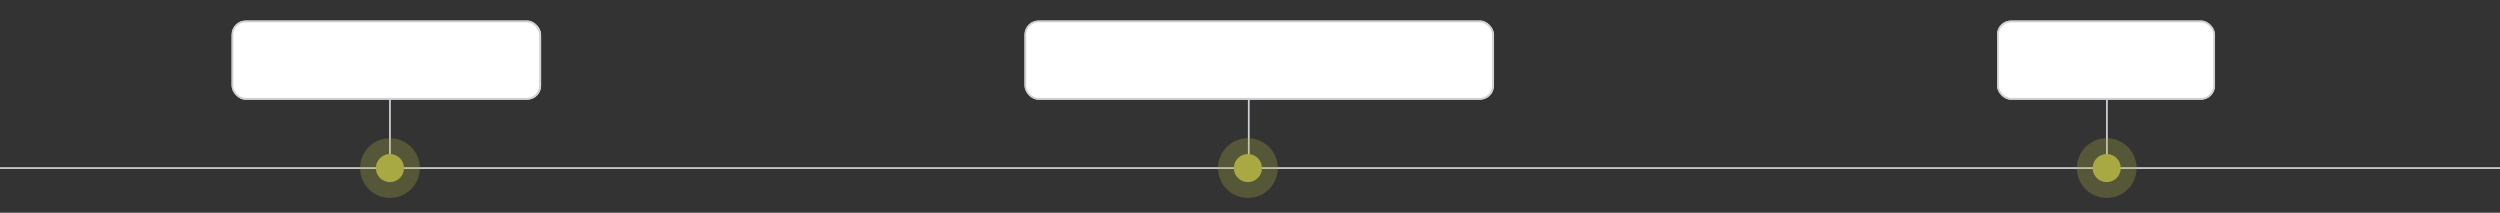 <?xml version="1.0" encoding="UTF-8"?>
<svg xmlns="http://www.w3.org/2000/svg" version="1.1" viewBox="0 0 1422 121">
  <rect x="0" y="0" width="1422" height="121" fill="#333333" stroke="none"/>
  <defs>
    <style>
      .cls-1 {
        fill: #fff;
      }

      .cls-2 {
        fill: none;
        stroke: #ccd0d2;
      }

      .cls-3, .cls-4 {
        fill: #a8a943;
      }

      .cls-4 {
        isolation: isolate;
        opacity: .3;
      }
    </style>
  </defs>
  <!-- Generator: Adobe Illustrator 28.6.0, SVG Export Plug-In . SVG Version: 1.2.0 Build 709)  -->
  <g>
    <g id="Ebene_1">
      <g id="Rechteck_8280">
        <rect class="cls-1" x="131.8" y="11.7" width="176" height="45" rx="8" ry="8"/>
        <rect class="cls-2" x="132.2" y="12.2" width="175" height="44" rx="7.5" ry="7.5"/>
      </g>
      <g id="Rechteck_8281">
        <rect class="cls-1" x="582.8" y="11.7" width="267" height="45" rx="8" ry="8"/>
        <rect class="cls-2" x="583.2" y="12.2" width="266" height="44" rx="7.5" ry="7.5"/>
      </g>
      <g id="Rechteck_8282">
        <rect class="cls-1" x="1135.9" y="11.7" width="124" height="45" rx="8" ry="8"/>
        <rect class="cls-2" x="1136.4" y="12.2" width="123" height="44" rx="7.5" ry="7.5"/>
      </g>
      <line id="Linie_2005" class="cls-2" x1="-.2" y1="95.6" x2="1422.2" y2="95.6"/>
      <line id="Linie_2006" class="cls-2" x1="221.8" y1="55.6" x2="221.8" y2="89.2"/>
      <line id="Linie_2007" class="cls-2" x1="710.3" y1="55.6" x2="710.3" y2="89.2"/>
      <line id="Linie_2008" class="cls-2" x1="1198.4" y1="55.6" x2="1198.4" y2="89.2"/>
      <g id="Gruppe_11739">
        <circle id="Ellipse_301" class="cls-3" cx="221.8" cy="95.6" r="8"/>
        <circle id="Ellipse_302" class="cls-4" cx="221.8" cy="95.6" r="17"/>
      </g>
      <g id="Gruppe_11740">
        <circle id="Ellipse_301-2" class="cls-3" cx="709.8" cy="95.6" r="8"/>
        <circle id="Ellipse_302-2" class="cls-4" cx="709.8" cy="95.6" r="17"/>
      </g>
      <g id="Gruppe_11741">
        <circle id="Ellipse_301-3" class="cls-3" cx="1198.3" cy="95.6" r="8"/>
        <circle id="Ellipse_302-3" class="cls-4" cx="1198.3" cy="95.6" r="17"/>
      </g>
    </g>
  </g>
</svg>